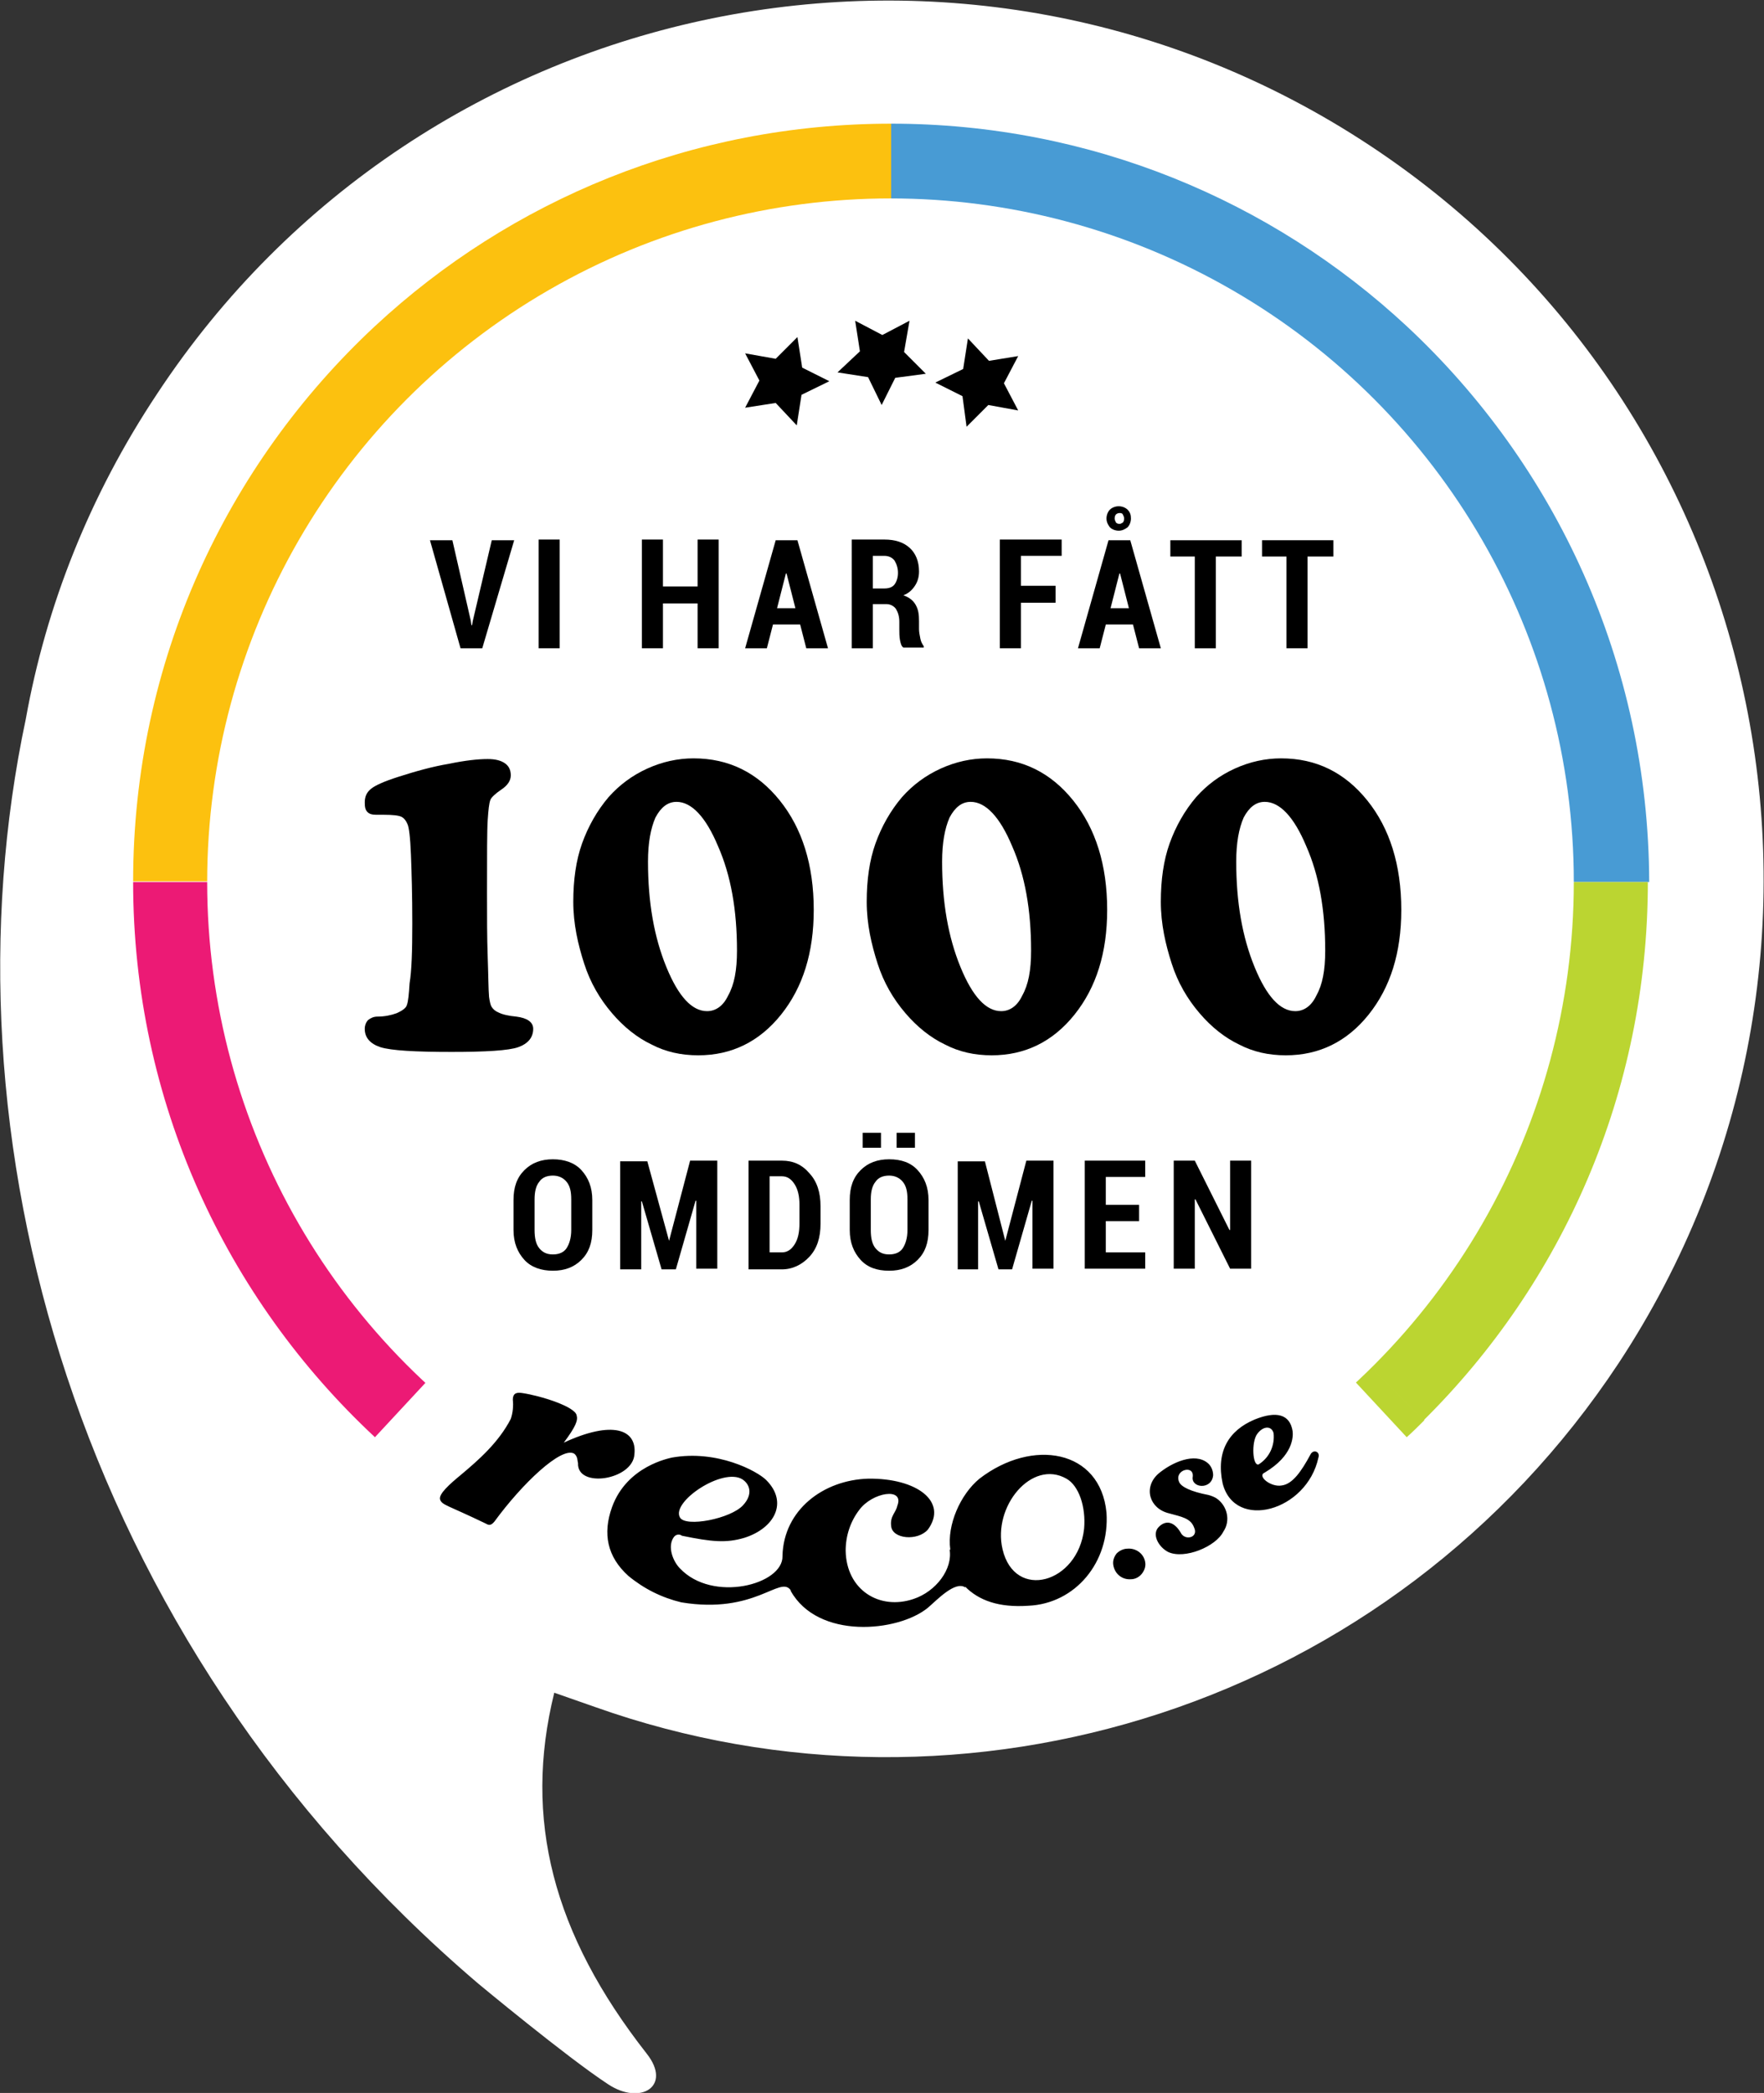 <?xml version="1.0" encoding="utf-8"?>
<!-- Generator: Adobe Illustrator 25.0.1, SVG Export Plug-In . SVG Version: 6.00 Build 0)  -->
<svg version="1.1" id="Layer_1" xmlns="http://www.w3.org/2000/svg" xmlns:xlink="http://www.w3.org/1999/xlink" x="0px" y="0px"
	 viewBox="0 0 259.7 308" style="enable-background:new 0 0 259.7 308;" xml:space="preserve">
<rect x="0" y="0" width="259.7" height="308" fill="#333333" stroke="none"/>
<style type="text/css">
	.st0{fill:#FFFFFF;}
	.st1{fill:none;}
	.st2{fill:#489BD4;}
	.st3{fill:#FCC10F;}
	.st4{fill:#BBD531;}
	.st5{fill:#EC1A75;}
</style>
<g>
	<g>
		<path class="st0" d="M3.8,105.8c-12.9,60.8,6.8,135.1,66.6,186.1c0,0,13,10.8,19.1,14.8c4.8,3.2,9.5,0.3,5.7-4.5
			c-13.8-17.6-18.2-34.5-13.6-53.1c2,0.7,4,1.4,6,2.1c54.6,19.4,117.3-0.1,150.7-50.6c39.2-59.5,22.9-139.8-36.5-179.1
			S62.3-1.5,23.1,58C13.2,72.9,6.8,89.1,3.8,105.8z"/>
	</g>
	<line class="st1" x1="236.9" y1="232.7" x2="124.3" y2="122.7"/>
	<path class="st2" d="M207.1,48c-19.9-18.5-46.6-29.8-75.9-29.8v111.6v0h111.6C242.7,97.5,229,68.4,207.1,48z"/>
	<path class="st3" d="M55.2,48c-21.9,20.4-35.6,49.4-35.6,81.7h111.6v0V18.2C101.8,18.2,75.1,29.5,55.2,48z"/>
	<g>
		<path class="st4" d="M131.1,129.8l8.5,9.2l70,70c20.4-20.2,33-48.2,33-79.2H131.1z"/>
		<path class="st4" d="M207.1,211.5c0.9-0.8,1.8-1.7,2.6-2.5l-70-70L207.1,211.5z"/>
	</g>
	<path class="st5" d="M19.6,129.8c0,32.3,13.7,61.3,35.6,81.7l75.9-81.7H19.6z"/>
	<circle class="st0" cx="131.1" cy="129.8" r="100.6"/>
	<path d="M192.9,214.1c-1.3,2.4-2.6,4.3-4.2,4.5c-1.6,0.3-3.7-1.4-2.5-1.9c4.2-2.5,4.2-5.3,4.1-6.1c-0.4-2.5-2.4-3-5.6-1.7
		c-3.8,1.6-5.7,4.7-4.7,9.4c1.8,7,12.4,4.1,14.1-3.8C194.4,213.6,193.3,213.2,192.9,214.1L192.9,214.1z M185.1,211
		c0.9-1.2,2.1-1.2,2.4-0.1c0.2,1.8-0.6,3.6-2.2,4.6C184.4,215.8,184.2,212.2,185.1,211L185.1,211z M93.4,214c0.4-3.7-3.3-5-10.4-1.7
		c1.8-2.4,2.1-3.3,1.9-4c-0.2-1.3-5.3-2.9-8-3.3c-0.7-0.1-1.4-0.1-1.4,1c0.1,0.9,0,1.9-0.3,2.8c-1.8,3.5-4.8,6.1-7.3,8.2
		c-1.7,1.4-3.4,2.9-3.1,3.7c0.3,0.8,1.1,0.8,6.7,3.5c0.5,0.3,0.8,0.3,1.3-0.3c4.1-5.6,9.8-11,11.7-10c0.6,0.4,0.5,1.2,0.6,1.4
		C84.9,219.1,93.2,217.8,93.4,214z M144.2,217.6c-2.8,2.3-4.8,6.8-4.3,10.4l0,0.1l-0.1-0.1c0.5,2.9-2,6.2-5.3,7.3
		c-5,1.7-9.9-1.3-10-7.1c0-2.2,0.7-4.3,2-6c1.9-2.6,6.7-3.4,5.6-0.6c-0.2,1-1.1,1.5-0.9,3c0.2,1.9,3.9,2.2,5.4,0.5
		c3-4.1-1.6-7.6-8.8-7.5c-6.6,0.2-12.4,4.6-12.6,11.3l0,0.1c0.1,4.2-10.3,6.9-15.1,1.8c-1-1-1.9-3.2-0.9-4.6
		c0.3-0.4,0.8-0.5,1.2-0.2c4.4,0.9,6.5,1.1,9.2,0.3c4.4-1.4,6.5-5.2,3.2-8.5c-1.3-1.3-7.2-4.5-13.9-3.3c-0.3,0.1-6.6,1.2-8.8,7.3
		c-1.4,3.9-0.7,7.3,2.4,10.1c2.3,1.9,4.9,3.2,7.8,3.9c10.9,1.8,14.5-4,16.1-1.8l0,0.1c4,7.2,15.8,6.1,20.2,2.5c1.3-1.1,4-4,5.5-3
		l0-0.1c2,2,4.9,3.1,9.3,2.8c6.9-0.3,12-6.4,11.5-13.7C162,213.3,152,211.6,144.2,217.6L144.2,217.6z M109.3,217.7
		c1.2,0.8,1.5,2.3,0.1,3.8c-1.8,2-8.5,3.3-9.3,1.8C98.8,221,106.4,215.9,109.3,217.7z M159.6,225c-0.9,8-10.2,10.6-12,3
		c-1.5-6.3,4.3-13.3,9.4-10.4C158.8,218.6,159.9,221.7,159.6,225L159.6,225z M166,227.9c-0.6,0-1.2,0.3-1.6,0.7
		c-0.4,0.5-0.6,1.1-0.5,1.7c0.2,1.3,1.3,2.2,2.6,2.1c0.6,0,1.2-0.3,1.6-0.8c0.4-0.5,0.6-1.1,0.5-1.7
		C168.4,228.6,167.2,227.8,166,227.9L166,227.9z M177.9,220c-2.6-0.5-4-1.2-4.3-1.9c-0.8-1.8,2.2-2.6,2-0.8c-0.3,1.7,2.8,2,3-0.2
		c0-0.7-0.3-1.4-0.8-1.8c-1.9-1.6-5.3-0.1-7.3,1.6c-2.2,2-1.3,5.1,1.6,5.8c1.8,0.5,3.2,0.7,3.7,2.1c0.7,1.5-1.4,2-2,0.7
		c-0.9-1.5-2.1-1.9-3.2-0.8c-1.1,1.1,0,3,1.4,3.7c2.4,1.1,7-0.8,8.1-3c1.1-1.6,0.6-3.8-1-4.9C178.8,220.3,178.3,220.1,177.9,220
		L177.9,220z"/>
	<g>
		<path d="M69.3,91.3l0.1,0.7h0.1l0.1-0.6l2.8-11.9h3.3L71,95.4h-3.2l-4.5-15.9h3.3L69.3,91.3z"/>
		<path d="M82.4,95.4h-3.1V79.4h3.1V95.4z"/>
		<path d="M105.8,95.4h-3.1v-6.6h-5.1v6.6h-3.1V79.4h3.1v6.9h5.1v-6.9h3.1V95.4z"/>
		<path d="M117.8,91.9h-4l-0.9,3.5h-3.2l4.5-15.9h3.2l4.5,15.9h-3.2L117.8,91.9z M114.4,89.5h2.7l-1.3-5.1h-0.1L114.4,89.5z"/>
		<path d="M128.5,89v6.4h-3.1V79.4h4.8c1.6,0,2.8,0.4,3.7,1.2c0.9,0.8,1.4,2,1.4,3.5c0,0.8-0.2,1.5-0.6,2.1
			c-0.4,0.6-0.9,1.1-1.7,1.4c0.8,0.3,1.4,0.7,1.8,1.4s0.5,1.4,0.5,2.4v1.2c0,0.4,0.1,0.9,0.2,1.4s0.3,0.8,0.5,1.1v0.2H133
			c-0.3-0.2-0.4-0.6-0.5-1.1c-0.1-0.5-0.1-1.1-0.1-1.6v-1.1c0-0.8-0.2-1.4-0.5-1.9c-0.3-0.4-0.8-0.7-1.4-0.7H128.5z M128.5,86.6h1.7
			c0.7,0,1.2-0.2,1.5-0.6c0.3-0.4,0.5-1,0.5-1.7c0-0.7-0.2-1.3-0.5-1.8c-0.3-0.4-0.8-0.7-1.5-0.7h-1.7V86.6z"/>
		<path d="M155.4,88.7h-5.1v6.7h-3.1V79.4h9.1v2.4h-6v4.4h5.1V88.7z"/>
		<path d="M166.8,91.9h-4l-0.9,3.5h-3.2l4.5-15.9h3.2l4.5,15.9h-3.2L166.8,91.9z M162.9,76.3c0-0.5,0.2-1,0.5-1.3s0.8-0.5,1.3-0.5
			c0.5,0,1,0.2,1.3,0.5c0.4,0.4,0.5,0.8,0.5,1.3c0,0.5-0.2,1-0.5,1.3c-0.4,0.3-0.8,0.5-1.3,0.5s-1-0.2-1.3-0.5
			C163.1,77.2,162.9,76.8,162.9,76.3z M163.5,89.5h2.7l-1.3-5.1h-0.1L163.5,89.5z M164.1,76.3c0,0.2,0.1,0.4,0.2,0.6
			c0.1,0.1,0.3,0.2,0.5,0.2c0.2,0,0.3-0.1,0.5-0.2c0.1-0.1,0.2-0.3,0.2-0.6c0-0.2-0.1-0.4-0.2-0.6c-0.1-0.2-0.3-0.2-0.5-0.2
			c-0.2,0-0.4,0.1-0.5,0.2C164.2,75.8,164.1,76,164.1,76.3z"/>
		<path d="M182.7,81.9H179v13.5h-3.1V81.9h-3.6v-2.4h10.5V81.9z"/>
		<path d="M196.2,81.9h-3.7v13.5h-3.1V81.9h-3.6v-2.4h10.5V81.9z"/>
	</g>
	<path d="M117.4,49.6l-3.2,3.2l-4.5-0.8l2.1,4l-2.1,4l4.5-0.7l3.1,3.3l0.7-4.5l4.1-2l-4-2L117.4,49.6L117.4,49.6z M133.9,47.2
		l-4,2.1l-4-2.1l0.7,4.5l-3.3,3.1l4.5,0.7l2,4.1l2-4l4.5-0.6l-3.2-3.2L133.9,47.2L133.9,47.2z M145.6,53.1l-3.1-3.3l-0.7,4.5l-4.1,2
		l4,2l0.6,4.5l3.2-3.2l4.4,0.8l-2.1-4l2.1-4L145.6,53.1L145.6,53.1z"/>
	<g>
		<path d="M87.2,181c0,1.9-0.5,3.3-1.6,4.4s-2.5,1.6-4.2,1.6s-3.2-0.5-4.2-1.6s-1.6-2.5-1.6-4.4v-4.4c0-1.9,0.5-3.3,1.6-4.4
			s2.5-1.6,4.2-1.6s3.2,0.5,4.2,1.6s1.6,2.5,1.6,4.4V181z M84.1,176.5c0-1.2-0.2-2-0.7-2.6c-0.5-0.6-1.2-0.9-2-0.9
			c-0.9,0-1.6,0.3-2,0.9c-0.5,0.6-0.7,1.5-0.7,2.6v4.5c0,1.2,0.2,2.1,0.7,2.7c0.5,0.6,1.1,0.9,2,0.9s1.6-0.3,2-0.9s0.7-1.5,0.7-2.7
			V176.5z"/>
		<path d="M98.5,182.6L98.5,182.6l3.1-11.8h4v15.9h-3.1v-10l-0.1,0l-2.9,10.1h-2.1l-2.9-10l-0.1,0v10h-3.1v-15.9h4L98.5,182.6z"/>
		<path d="M110.2,186.7v-15.9h4.9c1.7,0,3,0.6,4.1,1.9c1.1,1.2,1.6,2.8,1.6,4.8v2.6c0,2-0.5,3.6-1.6,4.8c-1.1,1.2-2.5,1.9-4.1,1.9
			H110.2z M113.3,173.2v11.1h1.8c0.8,0,1.4-0.4,1.9-1.2c0.5-0.8,0.7-1.8,0.7-3.1v-2.7c0-1.2-0.2-2.2-0.7-3c-0.5-0.8-1.1-1.2-1.9-1.2
			H113.3z"/>
		<path d="M136.7,181c0,1.9-0.5,3.3-1.6,4.4s-2.5,1.6-4.2,1.6c-1.8,0-3.2-0.5-4.2-1.6s-1.6-2.5-1.6-4.4v-4.4c0-1.9,0.5-3.3,1.6-4.4
			s2.5-1.6,4.2-1.6c1.8,0,3.2,0.5,4.2,1.6s1.6,2.5,1.6,4.4V181z M129.7,168.9H127v-2.2h2.7V168.9z M133.6,176.5c0-1.2-0.2-2-0.7-2.6
			c-0.5-0.6-1.2-0.9-2-0.9c-0.9,0-1.6,0.3-2,0.9c-0.5,0.6-0.7,1.5-0.7,2.6v4.5c0,1.2,0.2,2.1,0.7,2.7c0.5,0.6,1.1,0.9,2,0.9
			c0.9,0,1.6-0.3,2-0.9s0.7-1.5,0.7-2.7V176.5z M134.7,168.9H132v-2.2h2.7V168.9z"/>
		<path d="M148,182.6L148,182.6l3.1-11.8h4v15.9H152v-10l-0.1,0l-2.9,10.1H147l-2.9-10l-0.1,0v10H141v-15.9h4L148,182.6z"/>
		<path d="M167.7,179.7h-4.9v4.6h5.8v2.4h-8.9v-15.9h8.9v2.4h-5.8v4.1h4.9V179.7z"/>
		<path d="M184.2,186.7h-3.1l-5.1-10.2l-0.1,0v10.2h-3.1v-15.9h3.1l5.1,10.2l0.1,0v-10.2h3.1V186.7z"/>
	</g>
	<g>
		<path d="M60.7,135.9c0-4.2-0.1-7.5-0.2-10.1c-0.1-2.6-0.3-4.1-0.5-4.5c-0.2-0.5-0.5-0.9-0.9-1.1c-0.4-0.2-1.3-0.3-2.6-0.3h-1.1
			c-0.6,0-1-0.1-1.3-0.4s-0.4-0.7-0.4-1.4c0-0.9,0.3-1.5,0.9-2c0.6-0.5,1.9-1.1,4.1-1.8c2.5-0.8,5-1.5,7.4-1.9
			c2.4-0.5,4.3-0.7,5.7-0.7c1.1,0,1.9,0.2,2.5,0.6c0.6,0.4,0.9,1,0.9,1.8c0,0.8-0.5,1.5-1.4,2.1s-1.5,1.2-1.6,1.5
			c-0.2,0.5-0.3,1.5-0.4,3c-0.1,1.5-0.1,5.1-0.1,10.7c0,3.5,0,6.6,0.1,9.4c0.1,2.8,0.1,4.7,0.2,5.9c0.1,0.7,0.2,1.2,0.4,1.5
			s0.5,0.6,1,0.8c0.6,0.3,1.5,0.5,2.6,0.6c1.6,0.2,2.5,0.8,2.5,1.8c0,1.3-0.8,2.2-2.2,2.7s-4.8,0.7-9.8,0.7c-5.4,0-8.9-0.2-10.5-0.7
			c-1.5-0.5-2.3-1.4-2.3-2.7c0-0.5,0.2-1,0.5-1.3c0.4-0.3,0.8-0.5,1.4-0.5c1,0,2-0.2,2.8-0.5c0.9-0.4,1.4-0.8,1.5-1.2
			c0.2-0.5,0.3-1.6,0.4-3.2C60.6,142.9,60.7,140,60.7,135.9z"/>
		<path d="M84.4,132.7c0-3.2,0.4-6.1,1.3-8.6c0.9-2.5,2.2-4.8,3.9-6.8c1.6-1.8,3.5-3.2,5.7-4.2c2.2-1,4.5-1.5,6.8-1.5
			c5.2,0,9.4,2.1,12.7,6.2c3.3,4.1,5,9.5,5,16.1c0,6.3-1.6,11.4-4.8,15.4c-3.2,4-7.3,6-12.2,6c-2.5,0-4.8-0.5-6.9-1.6
			c-2.1-1-4.1-2.6-5.8-4.6c-1.8-2.1-3.2-4.5-4.1-7.3S84.4,136,84.4,132.7z M108.5,139.9c0-6-0.9-11.1-2.8-15.4
			c-1.8-4.3-3.9-6.5-6.1-6.5c-1.3,0-2.3,0.8-3.1,2.3c-0.7,1.6-1.1,3.7-1.1,6.5c0,6,0.9,11.1,2.7,15.5c1.8,4.4,3.8,6.5,6,6.5
			c1.3,0,2.4-0.8,3.1-2.3C108.1,144.9,108.5,142.8,108.5,139.9z"/>
		<path d="M127.6,132.7c0-3.2,0.4-6.1,1.3-8.6c0.9-2.5,2.2-4.8,3.9-6.8c1.6-1.8,3.5-3.2,5.7-4.2c2.2-1,4.5-1.5,6.8-1.5
			c5.2,0,9.4,2.1,12.7,6.2c3.3,4.1,5,9.5,5,16.1c0,6.3-1.6,11.4-4.8,15.4c-3.2,4-7.3,6-12.2,6c-2.5,0-4.8-0.5-6.9-1.6
			c-2.1-1-4.1-2.6-5.8-4.6c-1.8-2.1-3.2-4.5-4.1-7.3S127.6,136,127.6,132.7z M151.8,139.9c0-6-0.9-11.1-2.8-15.4
			c-1.8-4.3-3.9-6.5-6.1-6.5c-1.3,0-2.3,0.8-3.1,2.3c-0.7,1.6-1.1,3.7-1.1,6.5c0,6,0.9,11.1,2.7,15.5c1.8,4.4,3.8,6.5,6,6.5
			c1.3,0,2.4-0.8,3.1-2.3C151.4,144.9,151.8,142.8,151.8,139.9z"/>
		<path d="M170.9,132.7c0-3.2,0.4-6.1,1.3-8.6c0.9-2.5,2.2-4.8,3.9-6.8c1.6-1.8,3.5-3.2,5.7-4.2c2.2-1,4.5-1.5,6.8-1.5
			c5.2,0,9.4,2.1,12.7,6.2c3.3,4.1,5,9.5,5,16.1c0,6.3-1.6,11.4-4.8,15.4c-3.2,4-7.3,6-12.2,6c-2.5,0-4.8-0.5-6.9-1.6
			c-2.1-1-4.1-2.6-5.8-4.6c-1.8-2.1-3.2-4.5-4.1-7.3S170.9,136,170.9,132.7z M195.1,139.9c0-6-0.9-11.1-2.8-15.4
			c-1.8-4.3-3.9-6.5-6.1-6.5c-1.3,0-2.3,0.8-3.1,2.3c-0.7,1.6-1.1,3.7-1.1,6.5c0,6,0.9,11.1,2.7,15.5c1.8,4.4,3.8,6.5,6,6.5
			c1.3,0,2.4-0.8,3.1-2.3C194.7,144.9,195.1,142.8,195.1,139.9z"/>
	</g>
</g>
</svg>